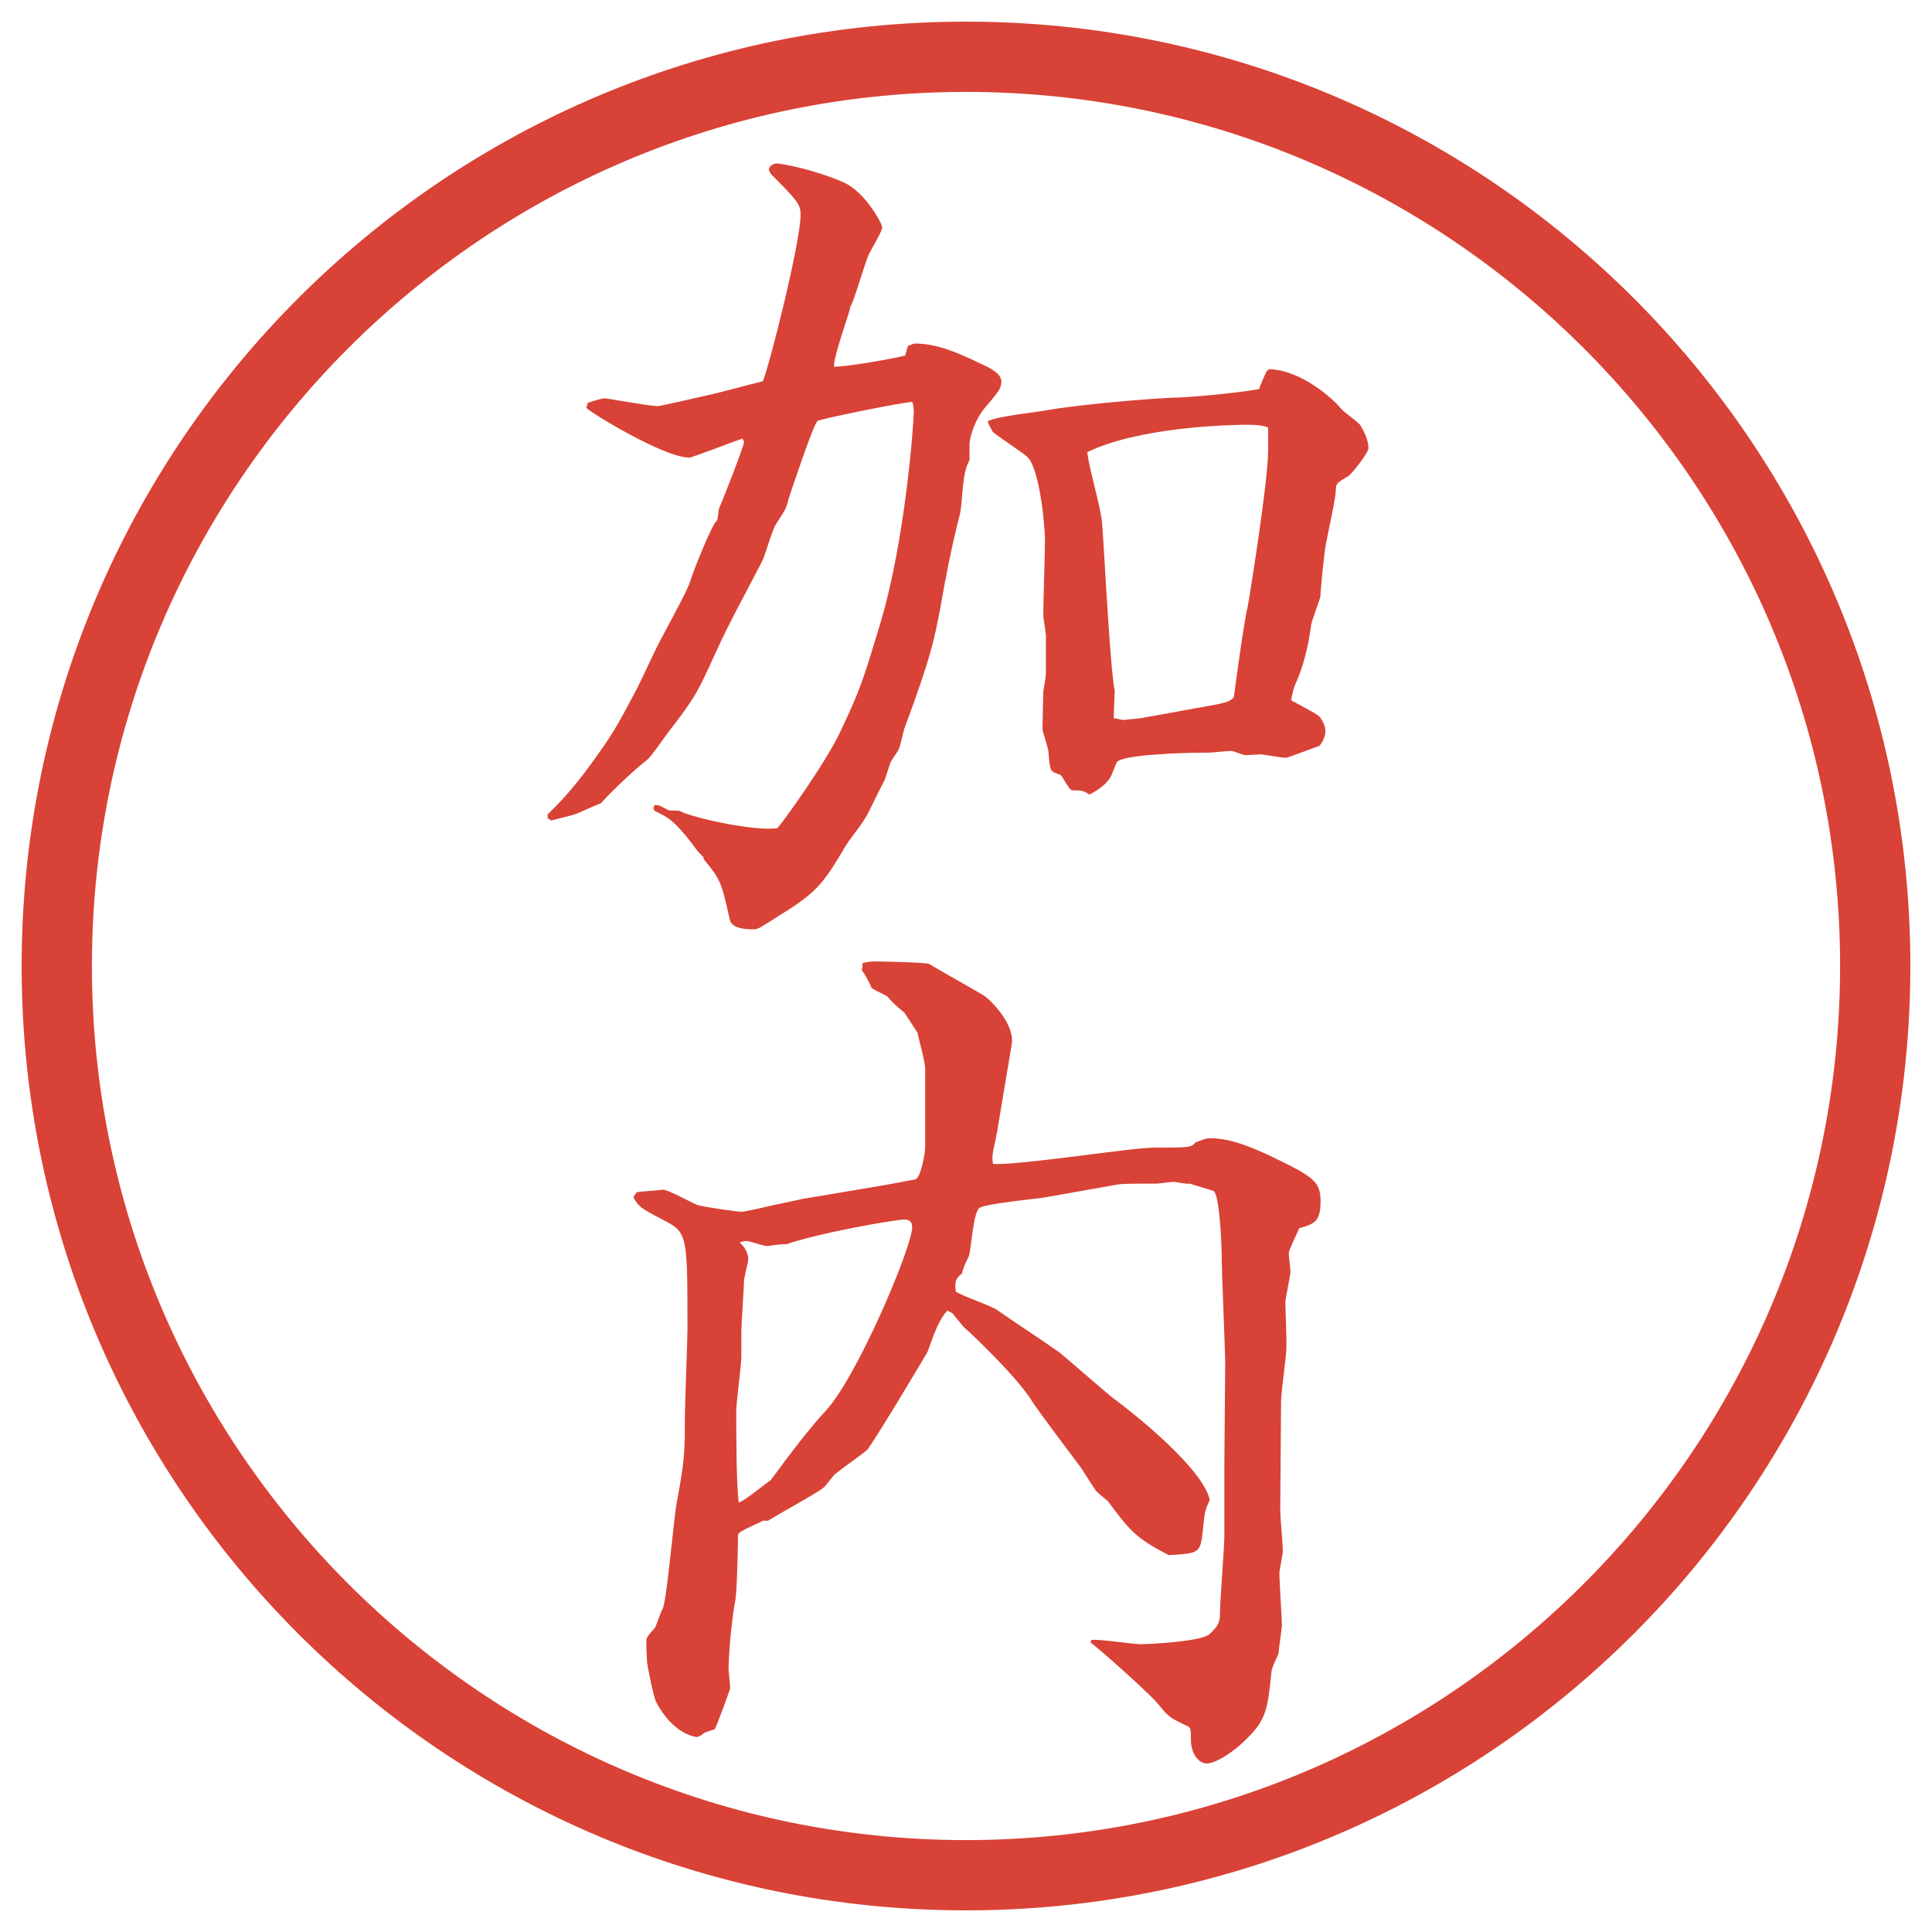 <?xml version="1.0" encoding="UTF-8"?>
<svg id="_レイヤー_1" data-name="レイヤー 1" xmlns="http://www.w3.org/2000/svg" version="1.1" viewBox="0 0 27.496 27.496">
  <g id="_楕円形_1" data-name="楕円形 1">
    <path d="M13.748,1.308c6.859,0,12.44,5.581,12.44,12.44s-5.581,12.44-12.44,12.44S1.308,20.607,1.308,13.748,6.889,1.308,13.748,1.308M13.748.308C6.325.308.308,6.325.308,13.748s6.017,13.44,13.44,13.44,13.44-6.017,13.44-13.44S21.171.308,13.748.308h0Z" fill="#d94236" stroke-width="0"/>
  </g>
  <g>
    <path d="M7.794,11.59c.33-.317.537-.598.793-.964.146-.208.269-.427.415-.708.085-.146.244-.5.293-.598.073-.171.476-.879.525-1.038.037-.134.317-.83.378-.867.024-.024.024-.159.037-.183.061-.134.354-.891.354-.94,0-.012-.012-.037-.024-.049-.122.037-.708.269-.757.269-.354,0-1.379-.623-1.465-.708l.024-.073c.122-.037.195-.061.244-.061.037,0,.635.11.745.11.049,0,.671-.146.732-.159.122-.024.659-.171.769-.195.11-.281.537-1.99.537-2.368,0-.146-.037-.195-.427-.586,0-.012-.024-.037-.024-.061,0-.049.073-.085.11-.085.049,0,.5.073.952.269.305.134.549.586.549.635,0,.037-.012.073-.183.378-.061.122-.208.659-.269.757,0,.061-.244.708-.232.854.208,0,.879-.122,1.013-.159l.037-.134c.024-.012.085-.037.098-.037.33,0,.647.146.952.293.11.049.281.134.281.244,0,.098-.025.134-.245.391-.11.134-.208.378-.208.513v.22c-.122.208-.085.586-.146.806-.11.427-.195.867-.269,1.294-.085.439-.122.671-.513,1.721-.012.037-.061.269-.085.305-.012.024-.098.146-.11.171l-.085.256c-.037.061-.183.366-.22.439-.073.159-.244.354-.33.488-.342.586-.439.684-.989,1.025-.232.146-.256.171-.33.171-.305,0-.33-.098-.342-.171-.11-.488-.122-.537-.366-.83v-.024c-.073-.073-.085-.085-.146-.171-.269-.354-.366-.403-.549-.488-.024-.037-.024-.049,0-.085.073,0,.073.012.195.073.024.012.146,0,.159.012.22.11,1.099.293,1.392.244.061-.061.708-.952.916-1.416.256-.549.293-.647.549-1.501.354-1.172.476-2.844.476-3.015,0-.049-.012-.122-.024-.134-.183.012-1.306.244-1.343.269-.061.037-.378,1.001-.415,1.111-.037.159-.061.171-.183.366-.049.073-.159.464-.195.525-.22.427-.464.867-.647,1.27-.269.586-.281.635-.696,1.172-.049.061-.244.354-.305.391-.098.073-.439.378-.647.61-.049.012-.281.122-.342.146s-.317.085-.366.098l-.049-.037v-.049ZM18.061,5.254c.463.012.915.427,1.025.562.036.049.256.195.28.244.049.085.11.208.11.317,0,.073-.257.391-.293.403-.146.085-.172.098-.172.195,0,.134-.146.745-.158.879-.012.085-.061.549-.061.635-.013.061-.135.366-.135.427-.037.281-.109.574-.22.818-.024.049-.036.098-.062.232.062.037.354.183.403.232.049.061.085.134.085.208,0,.061-.036.159-.085.208-.036.012-.452.171-.476.171-.062,0-.318-.049-.367-.049-.023,0-.195.012-.207.012-.037,0-.171-.061-.207-.061-.049,0-.27.024-.306.024-.488,0-1.245.037-1.318.134-.024.037-.085.232-.122.256-.061.085-.158.146-.269.208-.098-.061-.11-.061-.244-.061-.049,0-.134-.195-.171-.22-.037-.012-.061-.024-.097-.037l-.037-.037c-.023-.085-.023-.098-.036-.256,0-.049-.085-.281-.085-.33l.012-.525c0-.012.037-.195.037-.269v-.525c0-.049-.037-.244-.037-.293,0-.171.024-.903.024-1.062,0-.208-.073-1.001-.244-1.184-.073-.073-.476-.33-.5-.366-.012-.024-.037-.061-.073-.146.11-.073.72-.134.842-.159.39-.073,1.453-.171,1.904-.183.281-.012.988-.085,1.123-.122,0-.037.086-.208.098-.244l.037-.037ZM15.863,9.856l-.013.366c.024,0,.11.024.146.024.11-.012.257-.024.306-.037l1.013-.183c.171-.037.183-.049.244-.098l.013-.098s.134-1.001.183-1.184c.024-.122.293-1.794.293-2.234v-.33c-.085-.024-.134-.037-.293-.037-.293,0-1.562.037-2.282.391.036.269.17.696.207.964.024.171.109,2.039.184,2.429v.024Z" fill="#d94236" stroke-width="0"/>
    <path d="M9.931,17.149c.049.024.574.098.623.098.098-.012.354-.073.464-.098.061-.012.354-.073.403-.086l1.16-.195c.073-.012.391-.072.452-.085.073-.036.134-.366.134-.452v-1.098c.012-.086-.098-.465-.11-.537l-.183-.281c-.159-.134-.183-.159-.232-.22-.024-.037-.232-.11-.244-.146-.012-.049-.098-.195-.134-.244.012-.037.012-.061.012-.098.037-.012.122-.024.146-.024.122,0,.745.012.806.037.049.037.684.391.781.452.171.134.427.439.391.684l-.184,1.099c-.061.403-.11.439-.085.61.367.024,1.965-.232,2.294-.232.477,0,.537,0,.586-.072.062-.025.146-.062.208-.062.306,0,.599.134.843.244.635.306.732.366.732.659s-.098.317-.306.379c-.024.072-.146.305-.146.354,0,.073.024.22.024.256,0,.074-.073.379-.073.439,0,.11.024.586.013.684,0,.074-.074.611-.074.732l-.012,1.551c0,.086.037.488.037.574,0,.049-.049.28-.049.316,0,.123.036.635.036.745,0,.036-.049.366-.049.403-.013.036-.098.207-.098.244-.062.586-.073.707-.415,1.025-.086.085-.354.293-.513.293-.11,0-.22-.146-.22-.33,0-.158,0-.184-.061-.207-.232-.11-.257-.123-.403-.306-.11-.134-.732-.696-.964-.879l.012-.036c.109-.013.598.061.695.061.135,0,.879-.037.989-.146s.146-.146.146-.305c0-.172.062-.928.062-1.087v-1.013l.012-1.429c0-.231-.049-1.282-.049-1.489,0-.171-.024-.867-.109-.977-.049-.024-.293-.086-.342-.109-.037.012-.208-.025-.232-.025-.037,0-.207.025-.244.025-.305,0-.464,0-.549.012l-1.038.184c-.146.023-.806.085-.928.146-.098.049-.122.598-.159.695-.073.146-.073.158-.098.244-.073.061-.11.098-.085.256.085.062.525.208.599.27.244.17.635.427.878.598.121.098.635.549.744.635.317.232,1.307,1.025,1.392,1.465-.073.146-.073.184-.098.428-.036.329-.049.329-.488.354-.464-.244-.537-.33-.866-.77-.025-.023-.172-.134-.184-.17-.061-.086-.146-.232-.207-.318-.11-.146-.598-.793-.683-.928-.184-.305-.77-.879-.977-1.062-.049-.062-.134-.159-.159-.195l-.073-.036c-.122.134-.183.316-.281.586-.061.109-.806,1.354-.867,1.403-.122.098-.317.231-.439.329-.037.025-.146.184-.183.208-.11.085-.671.391-.781.464h-.073c-.061.037-.342.146-.354.195,0,.049-.012.781-.037.928-.049.232-.098.77-.098.988,0,.025.024.257.024.27,0,.012-.195.549-.22.586l-.146.049c-.037.036-.085.061-.11.061s-.33-.037-.574-.488c-.037-.049-.134-.549-.134-.574,0-.061-.024-.305,0-.354.012-.024.085-.109.11-.135.024-.036.085-.231.11-.268.061-.098.159-1.307.208-1.551.11-.574.11-.721.11-1.172,0-.195.037-1.086.037-1.27,0-1.355,0-1.367-.354-1.551-.305-.158-.342-.183-.415-.316.012-.025.037-.062.049-.074.061-.012.305-.023.366-.036.085,0,.427.195.5.22ZM10.968,21.067c.33-.451.549-.732.793-1,.439-.477,1.221-2.32,1.221-2.601,0-.062-.024-.11-.11-.11-.122,0-1.196.184-1.685.354-.049-.013-.244.024-.269.024-.049,0-.256-.073-.293-.073-.024,0-.085.013-.098.024.049.037.122.135.122.232,0,.049-.061.268-.061.316,0,.11-.037.599-.037.696v.378c0,.11-.073.66-.073.77,0,.232,0,1.086.037,1.307.085-.025.378-.27.452-.318Z" fill="#d94236" stroke-width="0"/>
  </g>
</svg>